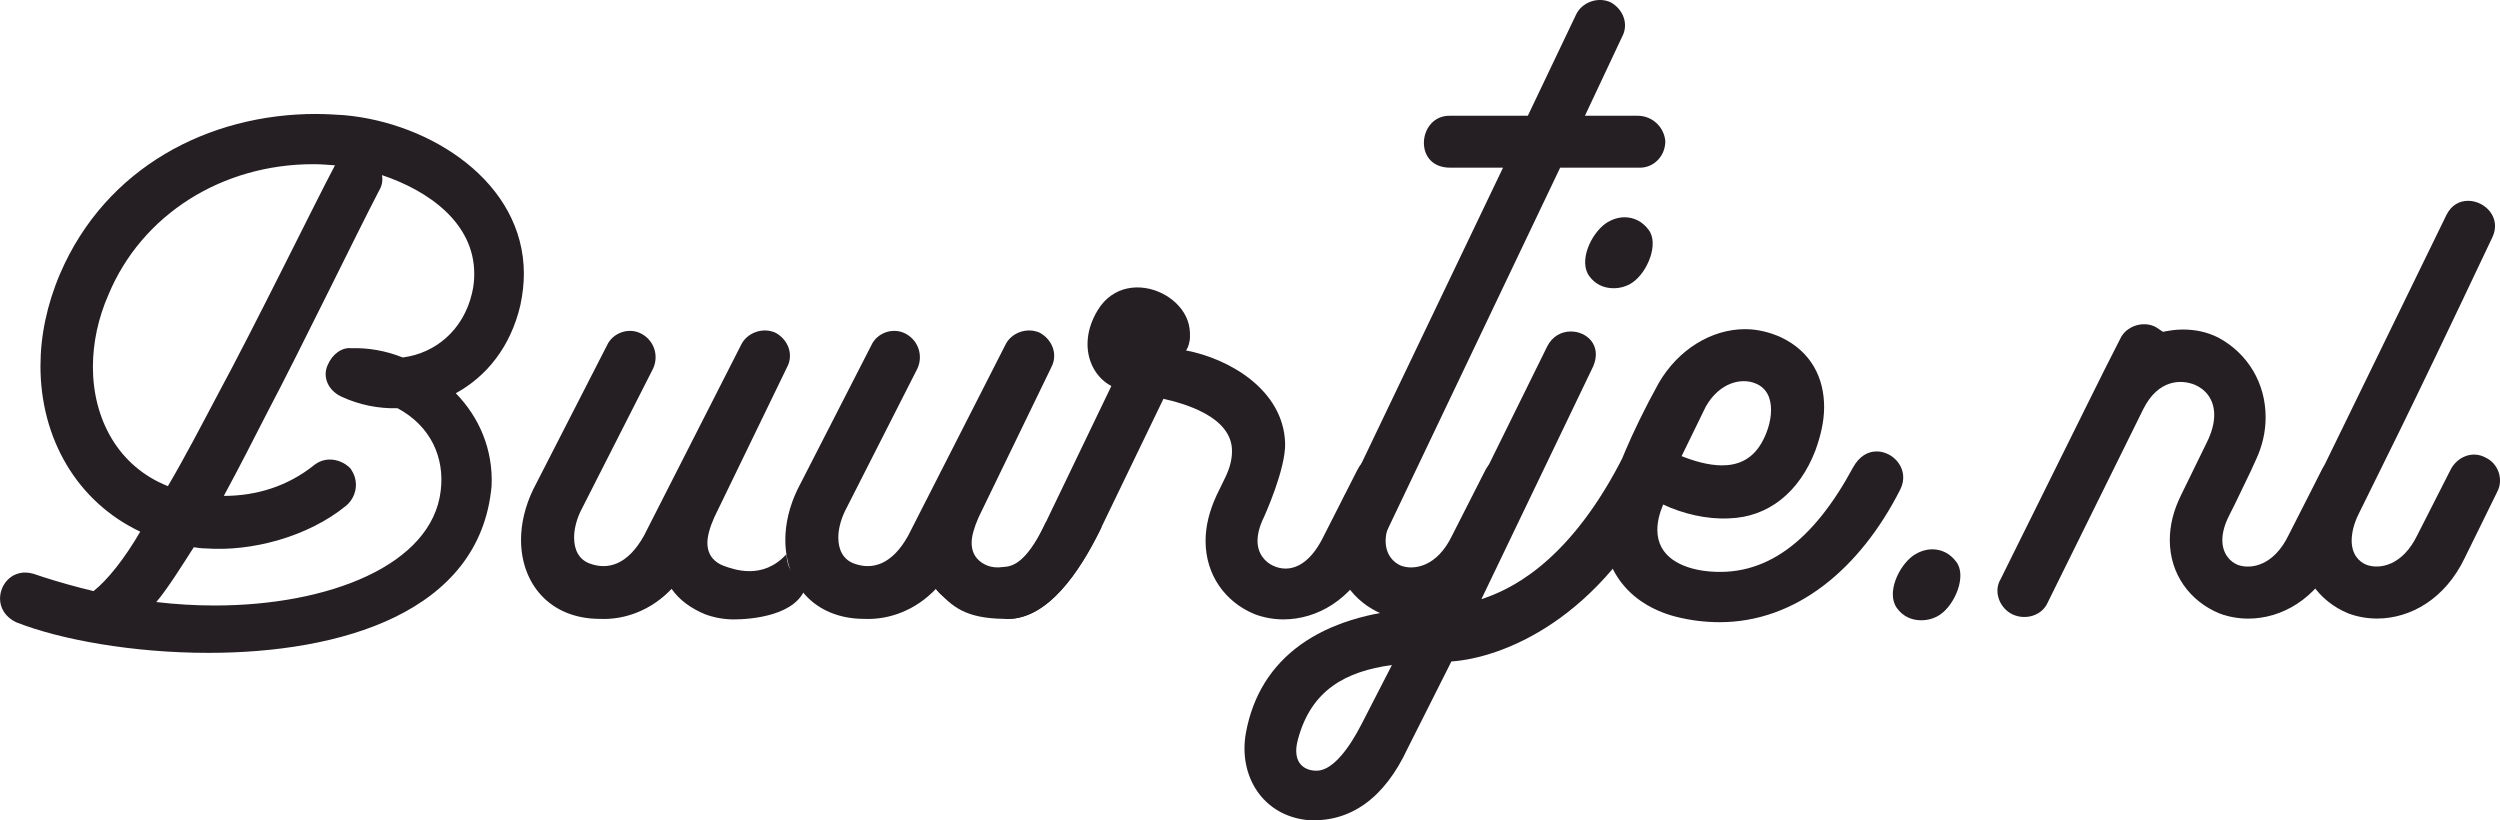 <svg xmlns="http://www.w3.org/2000/svg" id="Laag_1" data-name="Laag 1" viewBox="0 0 839.18 275.36"><defs><style>      .cls-1 {        fill: #251f23;      }    </style></defs><g><g><g><path class="cls-1" d="m106.13,38.26c3.1,0,6.2.19,9.3.39,29.05,2.52,60.42,22.46,60.42,53.26,0,3.29-.39,6.78-1.16,10.46-3.29,14.14-11.43,24.01-21.69,29.63,7.75,7.94,12.59,18.79,12.01,31.18-3.87,42.61-50.94,55.97-95.09,55.97-25.37,0-49.77-4.45-64.49-10.27-3.68-1.74-5.42-4.84-5.42-7.94,0-5.23,4.65-10.26,11.23-8.33l3.49,1.16c5.42,1.74,11.04,3.29,16.66,4.65,4.65-3.68,10.26-10.65,15.69-19.95-21.3-10.07-33.5-31.37-33.5-55.58,0-10.07,2.13-20.53,6.58-30.99,15.3-35.63,49.77-53.65,85.99-53.65ZM31.18,123.09c0,17.62,8.52,33.5,25.18,40.09,5.81-9.88,11.43-20.72,16.66-30.6,12.59-23.24,33.12-65.27,39.12-76.5,0-.19.19-.39.39-.58-2.52-.19-5.04-.39-7.36-.39-30.6,0-57.52,16.85-68.75,43.77-3.49,7.94-5.23,16.27-5.23,24.21Zm102.26,13.94c-6.39.19-12.98-1.16-18.79-3.87-4.26-1.94-6.58-6.39-4.65-10.65,1.55-3.68,4.84-6,7.94-5.62,5.42-.19,11.43.77,17.24,3.1,10.85-1.36,20.34-9.1,23.24-21.5.58-2.32.77-4.45.77-6.59,0-17.04-15.3-27.89-30.99-33.12.39,1.74,0,3.68-.97,5.23-7.75,14.91-26.73,54.03-37.57,74.56-4.65,9.1-9.49,18.59-14.53,27.89,11.04,0,21.5-3.29,30.21-10.26,1.74-1.36,3.49-1.94,5.42-1.94,2.52,0,5.23,1.16,6.97,3.1,1.16,1.74,1.74,3.49,1.74,5.42,0,2.52-1.16,5.23-3.29,6.97-12.78,10.46-31.76,15.49-47.26,14.33-1.36,0-2.52-.19-3.87-.39-3.49,5.42-8.91,14.14-12.59,18.4,6.58.77,13.17,1.16,19.56,1.16,38.35,0,73.01-13.56,75.92-38.54,1.36-11.04-3.29-21.69-14.53-27.7Z"></path><path class="cls-1" d="m264.17,123.29c2.33-4.27.39-9.31-3.88-11.61-4.25-1.94-9.67,0-11.61,4.25l-32.53,63.91c-5.43,9.7-12.01,11.61-18.22,9.31-3.67-1.36-5.22-4.66-5.22-8.73,0-2.7.76-5.8,2.12-8.7l24.41-48.03c1.94-4.27.39-9.31-3.88-11.64-4.25-2.31-9.67-.37-11.61,3.88l-24.8,48.42c-2.7,5.61-4.06,11.43-4.06,16.86,0,14.52,9.49,26.53,26.53,26.53,8.52.39,17.43-3.09,24.01-10.07,2.72,3.88,6.6,6.58,11.24,8.52,3.09,1.15,6.4,1.73,9.67,1.73,5.86,0,21.5-1.27,24.2-11.27-3.72-4.8-5.98-3.74-6.58-10.6-7.99,8.73-17.64,5.11-21.11,3.86-2.52-.97-5.4-3.09-5.4-7.73,0-2.12.76-5.03,2.31-8.52l24.41-50.36Z"></path><path class="cls-1" d="m352.88,123.29c2.31-4.27.37-9.31-3.88-11.61-4.27-1.94-9.7,0-11.61,4.25l-32.56,63.91c-5.4,9.7-12.01,11.61-18.19,9.31-3.67-1.36-5.24-4.66-5.24-8.73,0-2.7.79-5.8,2.15-8.7l24.41-48.03c1.94-4.27.37-9.31-3.88-11.64-4.27-2.31-9.7-.37-11.61,3.88l-24.8,48.42c-2.7,5.61-4.06,11.43-4.06,16.86,0,14.52,9.49,26.53,26.53,26.53,8.52.39,17.43-3.09,24.01-10.07,2.7,3.88,7.51,5,12.15,6.93,1.09.42,1.48,1.36,2.61,1.64l7.75-15.91c-1.94.3-3.69.09-5.08-.42-2.52-.97-5.43-3.09-5.43-7.73,0-2.12.79-5.03,2.33-8.52l24.41-50.36Z"></path><path class="cls-1" d="m463.18,152.72c-2.9,0-5.82,1.55-7.56,5.03l-11.22,22.07c-5.03,10.48-11.62,12.59-17.04,10.08-2.53-1.16-5.24-3.87-5.24-8.32,0-2.13.58-4.85,2.13-7.95,0,0,7.45-16.26,7.13-24.99-.62-17.6-18.39-28.14-33.28-31.02l.58-.97c1.93-4.66,0-9.69-4.66-11.62-4.27-2.32-9.3,0-11.22,4.27l-31.76,66.05c-.21.41-.41.82-.6,1.23l-12.46,25.91c-.73,1.91-.95,3.67-.75,5.24.34.02.67.02,1.01.02,13.6,0,24.21-16.03,30.9-29.58.22-.45.43-.88.64-1.31l20.76-42.99c6,1.37,23.14,5.69,23.01,17.62-.02,2.51-.58,5.22-2.13,8.51l-3.05,6.27c-2.51,5.43-3.69,10.46-3.69,15.3,0,11.41,6.58,20.52,16.46,24.58,3.11,1.18,6.4,1.76,9.69,1.76,11.22,0,22.86-6.58,29.44-20.33l10.83-22.09c3.29-6.77-2.11-12.78-7.93-12.78Z"></path><path class="cls-1" d="m467.25,173.64c-1.55,3.1-2.13,5.81-2.13,7.94,0,4.65,2.71,7.36,5.23,8.33,4.26,1.55,12.01.39,17.04-10.07l11.23-22.08c2.32-4.26,7.36-6.2,11.62-3.87,4.26,1.94,6.2,7.36,3.87,11.62l-10.85,22.08c-6.58,13.75-18.21,20.34-29.44,20.34-3.29,0-6.59-.58-9.68-1.74-9.88-4.07-16.46-13.17-16.46-24.6,0-4.84,1.16-9.88,3.68-15.3"></path><path class="cls-1" d="m475.96,204.24l43.38-87.93c1.74-3.49,4.84-5.04,7.94-5.04,5.42,0,10.46,4.65,7.55,11.62l-37.57,78.24c8.13-2.71,28.08-10.65,46.48-45.71,1.74-3.49,4.84-4.84,7.75-4.84,5.42,0,10.65,5.23,7.55,12.59-21.69,45.32-55.2,57.71-71.85,58.87l-14.72,29.24c-7.75,16.66-19.17,24.79-33.31,24.02-15.11-1.36-23.63-14.72-20.92-29.44,4.65-24.98,24.79-39.51,57.71-41.64Zm-8.71,18.98c-15.49,2.13-27.11,8.33-31.57,24.98-2.32,8.52,2.9,10.85,6.97,10.46,5.04-.58,10.26-7.55,14.33-15.49l10.26-19.95Zm71.66-148.16c1.94-1.36,4.26-2.13,6.39-2.13,3.1,0,6,1.36,8.13,4.26,3.49,4.65-.39,14.14-5.42,17.62-1.94,1.36-4.26,1.94-6.39,1.94-3.29,0-6.2-1.36-8.14-4.07-3.68-5.04.58-14.14,5.42-17.62Z"></path><path class="cls-1" d="m538.32,177.51c0-3.29.39-6.59,1.36-9.88,2.32-8.33,7.55-21.69,17.04-38.93,6.58-11.43,17.82-18.21,29.05-18.21,4.07,0,8.13.97,12.01,2.71,10.26,4.84,14.53,13.75,14.53,23.43,0,4.84-1.16,9.68-2.91,14.52-5.42,14.14-15.88,22.47-29.05,22.85-7.36.39-15.49-1.55-22.08-4.65-1.36,3.29-1.94,6-1.94,8.52,0,9.3,8.52,12.78,15.69,13.75,20.72,2.71,36.8-10.27,49.97-34.67,2.13-3.87,5.04-5.42,7.94-5.42,5.81,0,11.23,6.2,7.94,12.78-13.56,26.73-35.05,44.54-60.62,44.54-4.84,0-9.88-.58-15.11-1.94-15.69-4.26-23.82-15.88-23.82-29.44Zm56.17-39.9c0-3.87-1.36-7.36-5.23-8.91-4.65-1.94-12.01-.39-16.66,7.75l-8.13,16.66c3.87,1.55,8.91,3.1,13.56,3.1,5.04,0,9.88-1.74,13.17-7.36,1.74-2.91,3.29-7.17,3.29-11.23Z"></path><path class="cls-1" d="m642.19,186.52c1.94-1.36,4.26-2.13,6.39-2.13,3.1,0,6,1.36,8.13,4.26,3.49,4.65-.39,14.14-5.42,17.62-1.94,1.36-4.26,1.94-6.39,1.94-3.29,0-6.2-1.36-8.14-4.07-3.68-5.04.58-14.14,5.42-17.62Z"></path><path class="cls-1" d="m671.43,194.65c32.15-64.69,32.15-65.07,40.28-80.95,1.94-4.26,7.75-6.2,12.01-3.87l2.32,1.55c1.94-.39,4.26-.77,6.58-.77,4.26,0,8.13.77,12.01,2.71,10.07,5.42,15.88,15.49,15.88,26.73,0,5.04-1.16,9.68-3.1,13.94l-1.94,4.26-5.04,10.46-2.32,4.65c-1.55,3.1-2.13,5.81-2.13,7.94,0,4.65,2.71,7.36,5.23,8.33,4.26,1.55,12.01.39,17.04-10.07l11.23-22.08c2.32-4.26,7.36-6.2,11.62-3.87,4.26,1.94,6.2,7.36,3.87,11.62l-10.85,22.08c-6.58,13.75-18.21,20.34-29.44,20.34-3.29,0-6.59-.58-9.68-1.74-9.88-4.07-16.66-13.17-16.66-24.6,0-4.84,1.16-9.88,3.87-15.3l8.52-17.43c1.74-3.49,2.52-6.58,2.52-9.3,0-5.23-2.9-8.52-6.39-10.07-4.65-1.94-12.39-1.94-17.43,8.13l-32.15,65.07c-1.94,4.26-7.36,5.81-11.62,3.87-4.26-1.94-6.58-7.36-4.26-11.62Z"></path><path class="cls-1" d="m821.14,72.25c1.74-3.49,4.46-4.84,7.36-4.84,5.62,0,11.23,5.62,8.14,12.2-30.99,65.46-36.8,76.31-44.93,92.96-1.74,3.49-2.32,6.59-2.32,8.91,0,4.65,2.52,7.17,5.04,8.13,4.26,1.55,12.01.39,17.04-10.07l11.23-22.08c2.32-4.26,7.36-6.2,11.62-3.87,4.26,1.94,6.2,7.36,3.87,11.62l-10.85,22.08c-6.58,13.75-18.21,20.34-29.44,20.34-3.29,0-6.59-.58-9.68-1.74-9.88-4.07-16.46-13.17-16.46-24.6,0-4.84,1.16-9.88,3.68-15.3l45.71-93.74Z"></path></g><path class="cls-1" d="m377.37,130.95c-10.05-1.4-16.7-14-8.89-26.84,10.29-16.89,37.17-2.76,29.61,13.51-7.55,16.27-16.03,23.62-16.03,23.62"></path></g><path class="cls-1" d="m369.78,176.87c-.21.43-.41.86-.64,1.31-6.7,13.54-17.3,29.58-30.9,29.58-.34,0-.67,0-1.01-.02-13.24-.17-17.6-4.02-23.1-10.08,8.06-2.34,14.93-3.27,14.93-3.27l7.6-4.06c3.35-.15,7.63-1.42,13.79-13.73.19-.41.39-.82.6-1.23l18.74,1.52Z"></path></g><path class="cls-1" d="m447.69,175.01l56.83-118.72h-17.65c-6.2,0-8.91-4.07-8.91-8.33,0-4.65,3.29-9.3,8.91-9.1h25.98l16.14-33.85c1.94-4.26,7.36-6.2,11.62-4.26,4.26,2.32,6.2,7.36,3.87,11.62l-12.46,26.49h17.68c5.04,0,8.91,3.87,9.3,8.52,0,5.04-3.87,8.91-8.52,8.91h-26.78l-60.13,126.08"></path></svg>